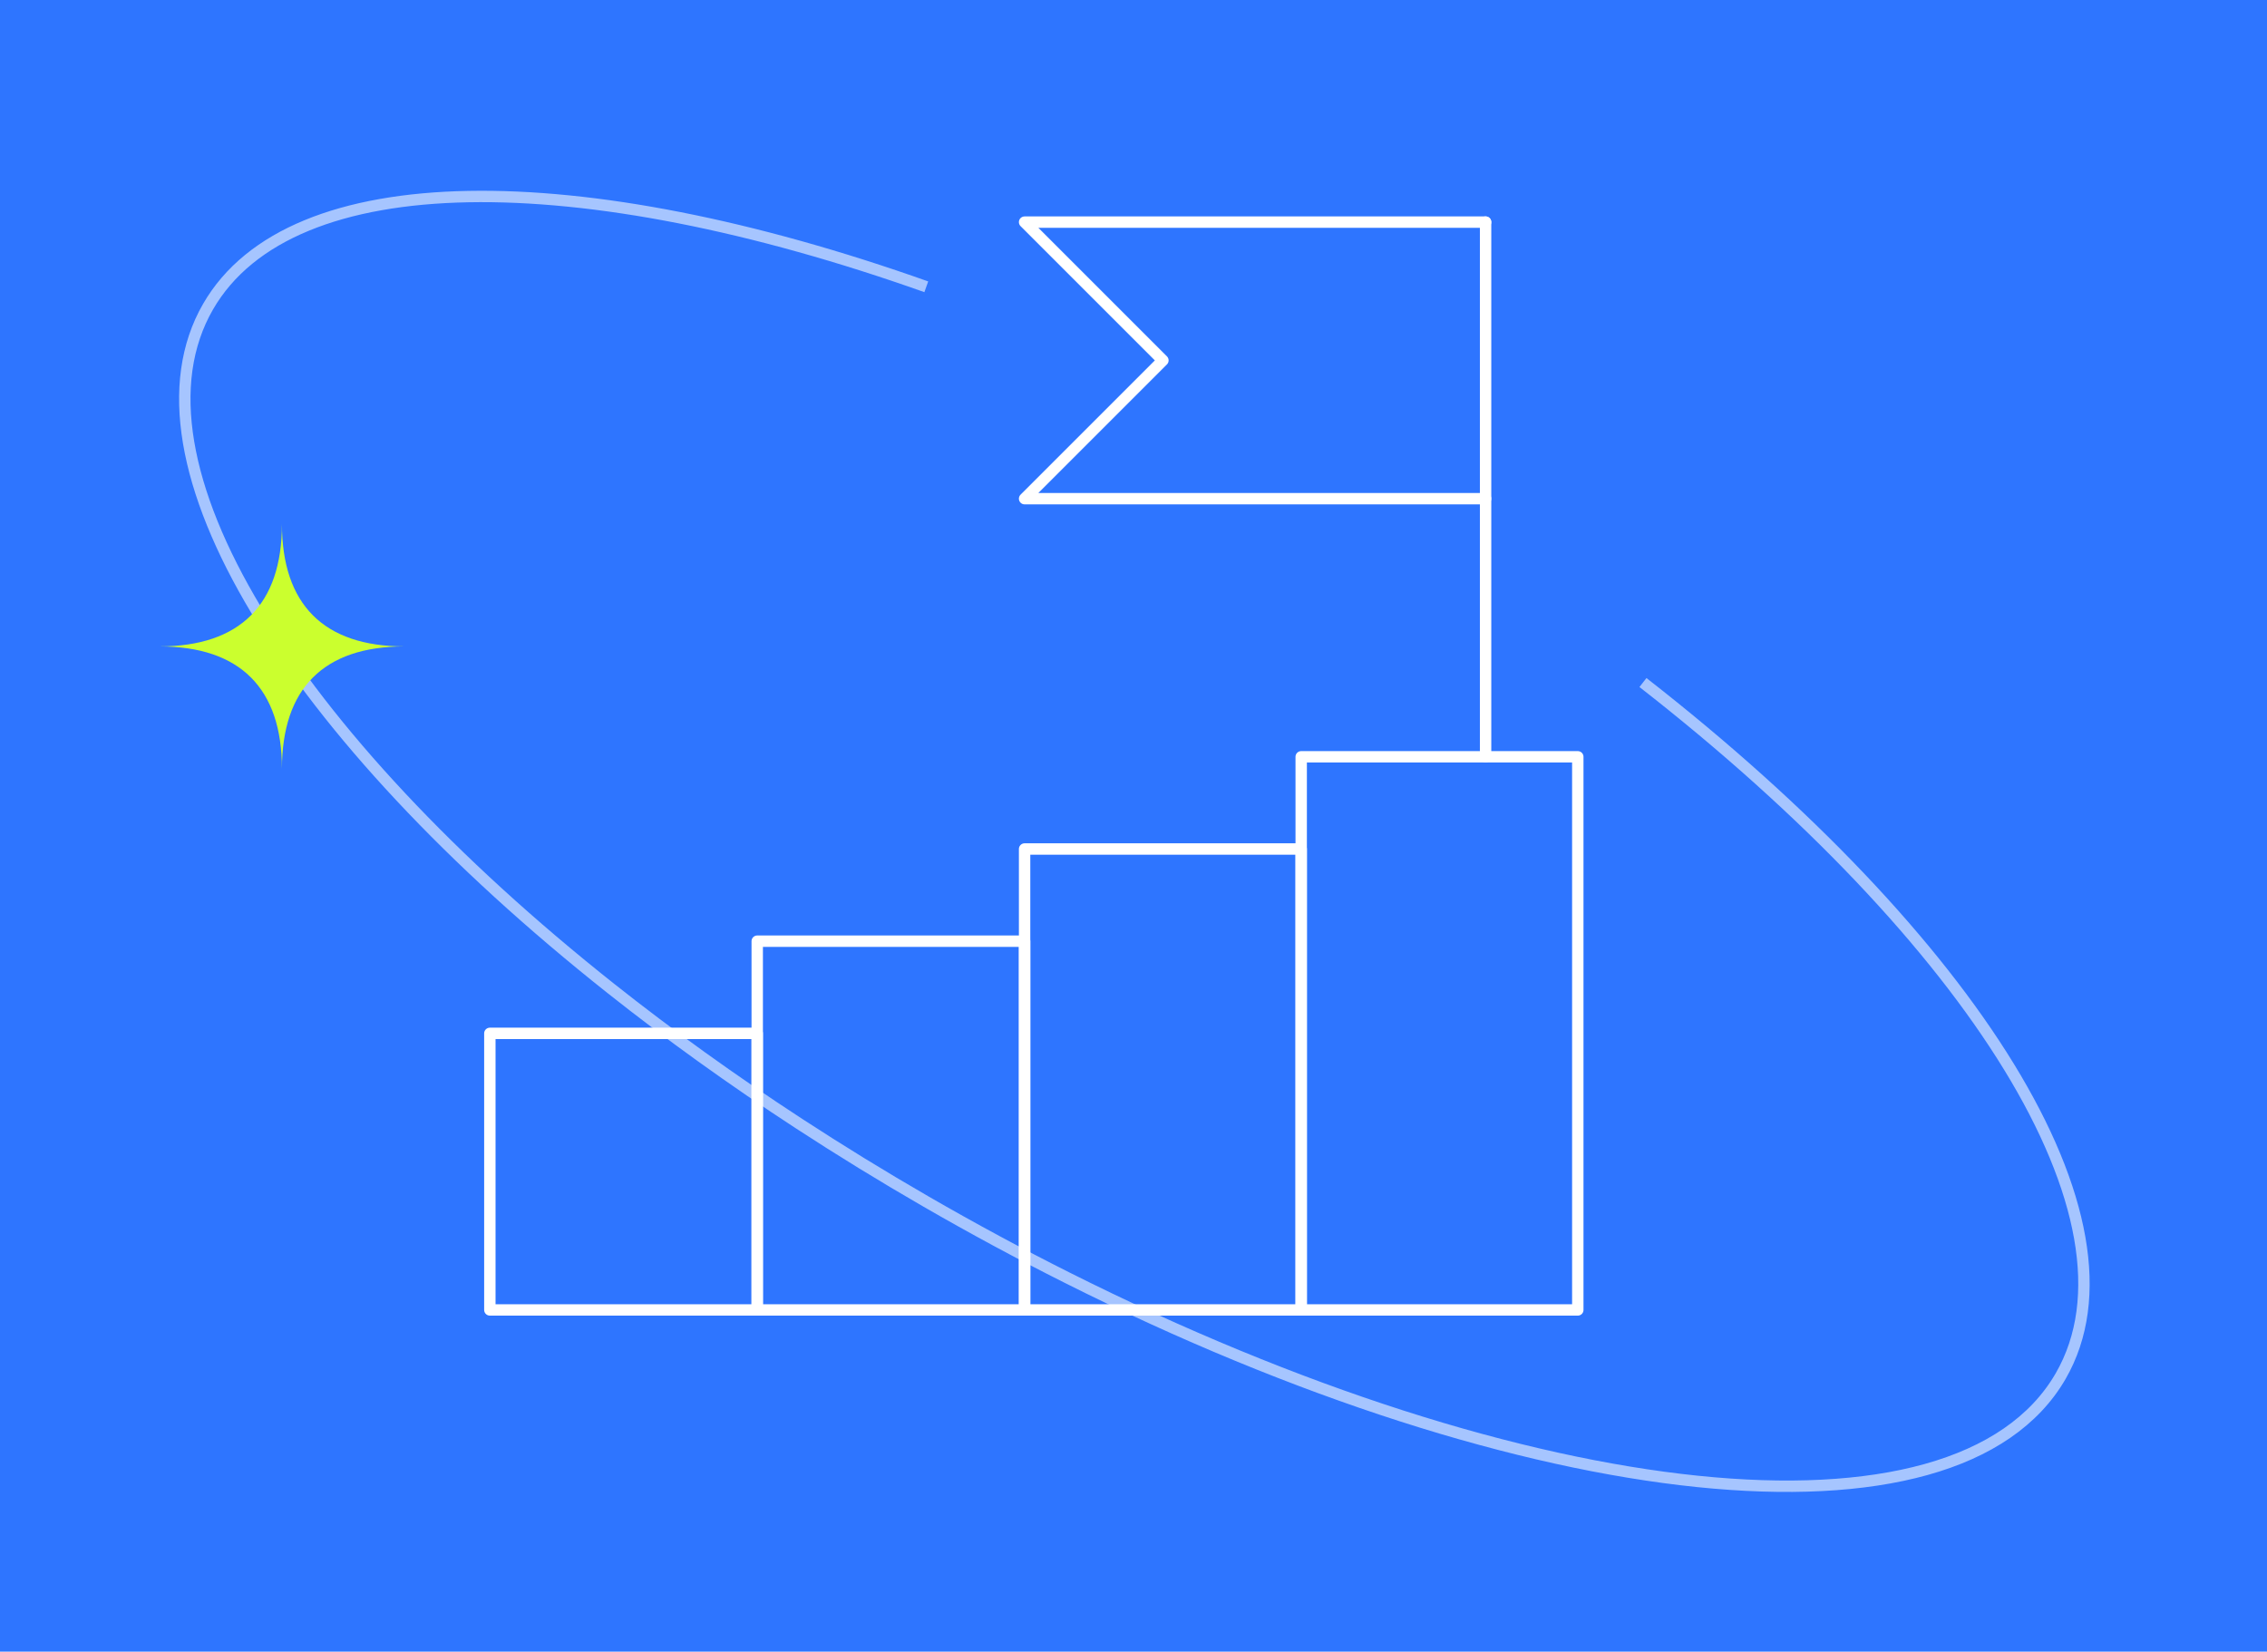 <svg width="398" height="290" viewBox="0 0 398 290" fill="none" xmlns="http://www.w3.org/2000/svg">
<rect width="398" height="290" fill="#2E75FF"/>
<path d="M288.442 119.84C346.189 164.861 377.624 214.167 361.775 241.617C343.449 273.359 268.203 264.959 187.252 224.291C179.082 220.187 170.855 215.754 162.622 211.001C154.93 206.56 147.482 201.983 140.307 197.304C128.512 189.613 117.452 181.647 107.247 173.556C51.172 129.098 20.924 80.87 36.531 53.837C51.116 28.576 101.751 28.738 162.622 50.356" stroke="#A6C5FF" stroke-width="2"/>
<path d="M28 113.5C42.141 113.5 49.5 106.141 49.5 92C49.5 106.141 56.859 113.5 71 113.5C56.859 113.5 49.5 120.859 49.5 135C49.5 120.859 42.141 113.5 28 113.5Z" fill="#CBFF2E"/>
<path d="M132.941 230H86V181.441H132.941V230Z" stroke="white" stroke-width="2" stroke-miterlimit="10" stroke-linecap="round" stroke-linejoin="round"/>
<path d="M179.881 230H132.94V165.254H179.881V230Z" stroke="white" stroke-width="2" stroke-miterlimit="10" stroke-linecap="round" stroke-linejoin="round"/>
<path d="M228.441 230H179.882V149.068H228.441V230Z" stroke="white" stroke-width="2" stroke-miterlimit="10" stroke-linecap="round" stroke-linejoin="round"/>
<path d="M277.001 230H228.441V132.881H277.001V230Z" stroke="white" stroke-width="2" stroke-miterlimit="10" stroke-linecap="round" stroke-linejoin="round"/>
<path d="M260.813 39V132.881" stroke="white" stroke-width="2" stroke-miterlimit="10" stroke-linecap="round" stroke-linejoin="round"/>
<path d="M260.814 39H179.882L204.162 63.28L179.882 87.559H260.814" stroke="white" stroke-width="2" stroke-miterlimit="10" stroke-linecap="round" stroke-linejoin="round"/>
</svg>
